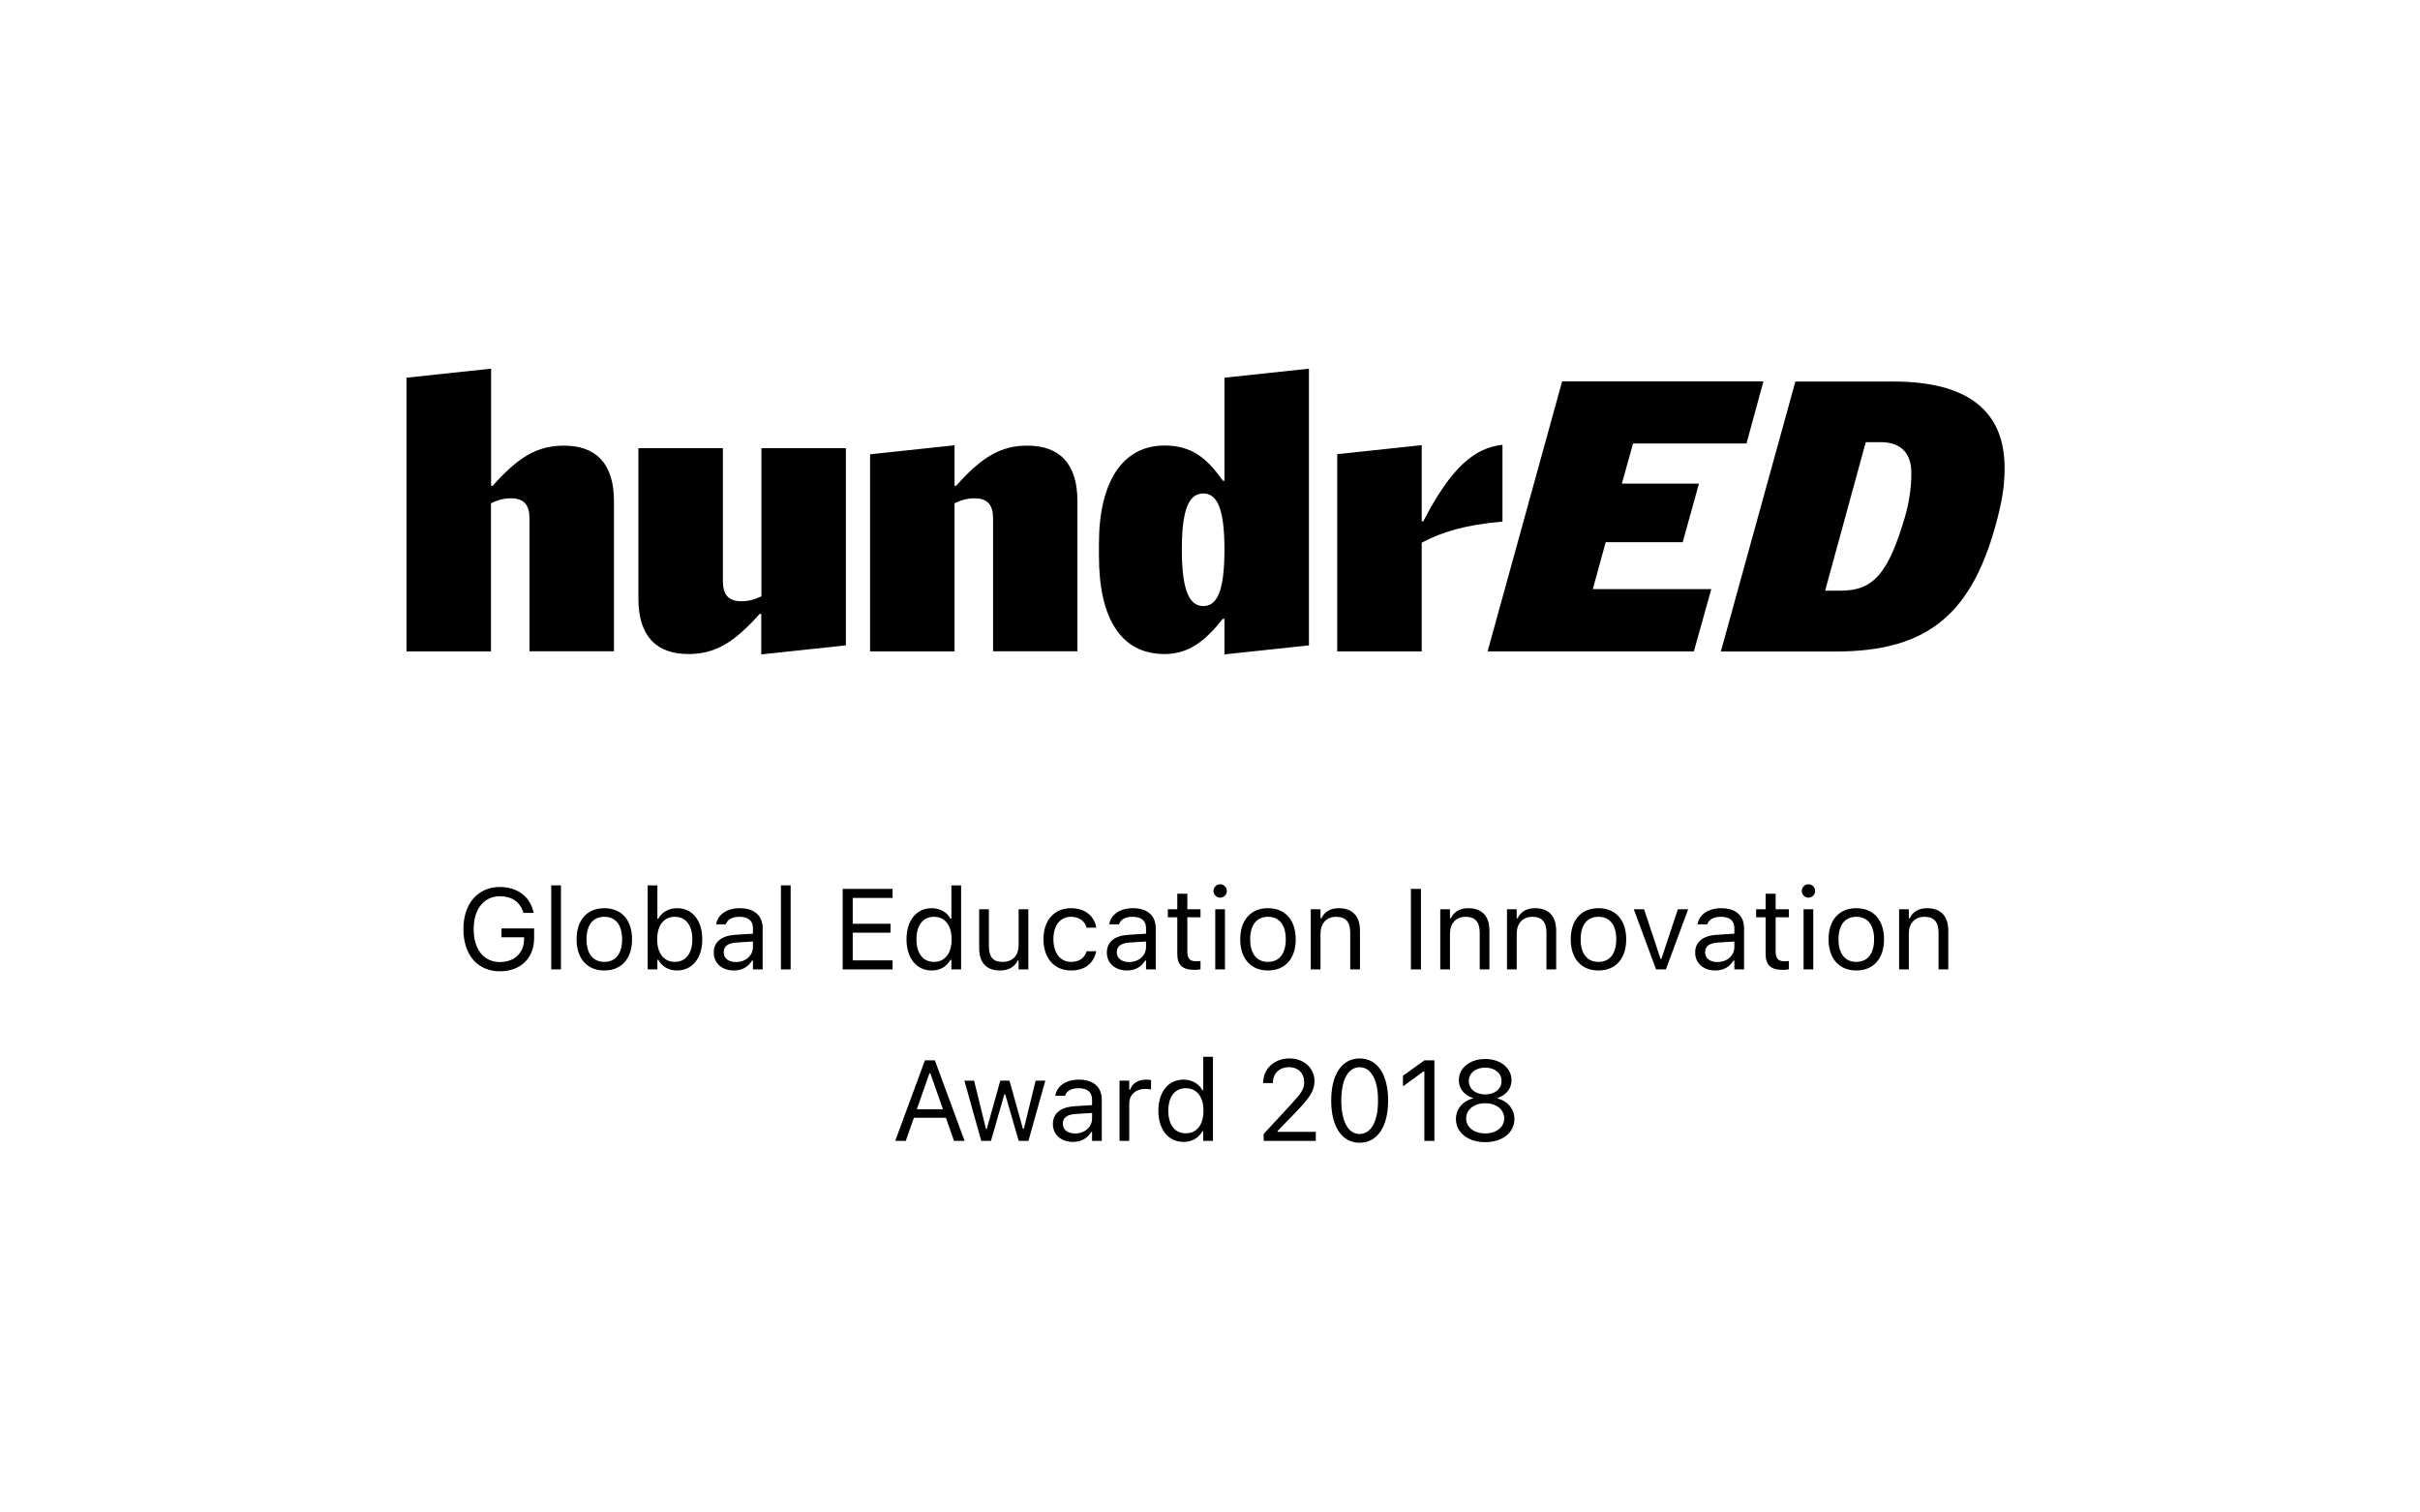 <svg width="256" height="160" viewBox="0 0 256 160" fill="none" xmlns="http://www.w3.org/2000/svg">
<path d="M202.19 50.233C202.19 51.505 201.965 53.134 201.53 54.635C199.773 60.627 198.199 62.484 194.743 62.484H193.071L197.371 46.773H198.944C201.178 46.773 202.19 48.045 202.19 49.991V50.233ZM212.054 49.635V49.483C212.054 43.338 207.979 40.361 200.307 40.361H189.923L182.04 68.921H194.181C204.045 68.921 208.766 64.876 211.352 54.635C211.872 52.574 212.054 51.098 212.054 49.635ZM186.551 40.349H165.249L157.366 68.908H179.188L181.028 62.318H168.494L169.858 57.357H178.007L179.722 51.162H171.572L172.752 46.913H184.752L186.551 40.323V40.349ZM158.939 55.182V47.053C155.961 47.371 153.501 49.47 150.565 55.144H150.396V47.091L141.459 48.045V68.908H150.396V57.408C152.462 56.301 155.047 55.5 158.939 55.182ZM129.529 58.12C129.529 62.649 128.7 64.112 127.295 64.112C125.89 64.112 125.019 62.649 125.019 58.12C125.019 53.592 125.89 52.205 127.295 52.205C128.7 52.205 129.529 53.668 129.529 58.12ZM138.466 68.272V39L129.529 39.954V50.856H129.361C127.689 48.477 126.073 47.129 123.178 47.129C118.836 47.129 116.251 50.856 116.251 57.523V58.795C116.251 65.461 118.612 69.188 123.178 69.188C125.806 69.188 127.52 67.763 129.361 65.461H129.529V69.226L138.466 68.272ZM113.974 68.908V53.006C113.974 48.961 112.007 47.142 108.677 47.142C105.867 47.142 103.857 48.338 101.145 51.391H100.977V47.104L92.04 48.058V68.908H100.977V53.235C101.721 52.879 102.382 52.714 103.084 52.714C104.49 52.714 105.052 53.426 105.052 54.851V68.895H113.989L113.974 68.908ZM89.483 68.272V47.409H80.546V63.082C79.801 63.438 79.141 63.603 78.438 63.603C77.033 63.603 76.471 62.891 76.471 61.466V47.409H67.534V63.324C67.534 67.369 69.501 69.188 72.831 69.188C75.642 69.188 77.651 67.992 80.363 64.939H80.532V69.226L89.468 68.272H89.483ZM64.948 68.908V53.006C64.948 48.961 62.981 47.142 59.651 47.142C56.841 47.142 54.831 48.338 52.12 51.391H51.951V39L43 39.954V68.908H51.937V53.235C52.681 52.879 53.342 52.714 54.044 52.714C55.45 52.714 56.012 53.426 56.012 54.851V68.895H64.948V68.908Z" fill="black"/>
<path d="M52.883 102.751C50.527 102.751 49.022 101.016 49.022 98.294V98.282C49.022 95.596 50.551 93.831 52.883 93.831C54.772 93.831 56.1 94.894 56.437 96.511L56.448 96.57H55.374L55.356 96.511C55.008 95.413 54.152 94.811 52.883 94.811C51.194 94.811 50.108 96.169 50.108 98.282V98.294C50.108 100.437 51.176 101.771 52.889 101.771C54.412 101.771 55.439 100.797 55.439 99.357V99.15H53.048V98.217H56.502V99.256C56.502 101.358 55.061 102.751 52.883 102.751Z" fill="black"/>
<path d="M58.314 102.551V93.66H59.341V102.551H58.314Z" fill="black"/>
<path d="M63.928 102.663C62.116 102.663 60.994 101.411 60.994 99.374V99.363C60.994 97.32 62.116 96.074 63.928 96.074C65.741 96.074 66.862 97.32 66.862 99.363V99.374C66.862 101.411 65.741 102.663 63.928 102.663ZM63.928 101.754C65.132 101.754 65.811 100.874 65.811 99.374V99.363C65.811 97.857 65.132 96.984 63.928 96.984C62.724 96.984 62.045 97.857 62.045 99.363V99.374C62.045 100.874 62.724 101.754 63.928 101.754Z" fill="black"/>
<path d="M71.621 102.663C70.735 102.663 70.027 102.244 69.637 101.535H69.543V102.551H68.515V93.66H69.543V97.19H69.637C69.985 96.511 70.747 96.074 71.621 96.074C73.238 96.074 74.289 97.367 74.289 99.363V99.374C74.289 101.358 73.232 102.663 71.621 102.663ZM71.384 101.754C72.547 101.754 73.238 100.856 73.238 99.374V99.363C73.238 97.881 72.547 96.984 71.384 96.984C70.227 96.984 69.519 97.893 69.519 99.363V99.374C69.519 100.845 70.227 101.754 71.384 101.754Z" fill="black"/>
<path d="M77.63 102.663C76.42 102.663 75.505 101.931 75.505 100.774V100.762C75.505 99.628 76.343 98.973 77.825 98.885L79.649 98.772V98.194C79.649 97.409 79.171 96.984 78.221 96.984C77.459 96.984 76.957 97.267 76.792 97.763L76.786 97.781H75.759L75.765 97.745C75.93 96.747 76.898 96.074 78.256 96.074C79.809 96.074 80.677 96.871 80.677 98.194V102.551H79.649V101.612H79.555C79.153 102.291 78.486 102.663 77.63 102.663ZM76.556 100.75C76.556 101.394 77.105 101.771 77.843 101.771C78.888 101.771 79.649 101.087 79.649 100.177V99.599L77.949 99.705C76.981 99.764 76.556 100.107 76.556 100.738V100.75Z" fill="black"/>
<path d="M82.613 102.551V93.66H83.64V102.551H82.613Z" fill="black"/>
<path d="M89.142 102.551V94.032H94.42V94.988H90.205V97.722H94.202V98.666H90.205V101.594H94.42V102.551H89.142Z" fill="black"/>
<path d="M98.564 102.663C96.953 102.663 95.896 101.358 95.896 99.374V99.363C95.896 97.367 96.947 96.074 98.564 96.074C99.438 96.074 100.2 96.511 100.548 97.19H100.642V93.66H101.67V102.551H100.642V101.535H100.548C100.158 102.244 99.45 102.663 98.564 102.663ZM98.801 101.754C99.958 101.754 100.666 100.845 100.666 99.374V99.363C100.666 97.893 99.958 96.984 98.801 96.984C97.638 96.984 96.947 97.881 96.947 99.363V99.374C96.947 100.856 97.638 101.754 98.801 101.754Z" fill="black"/>
<path d="M105.773 102.663C104.326 102.663 103.582 101.813 103.582 100.307V96.187H104.61V100.059C104.61 101.205 105.023 101.754 106.038 101.754C107.16 101.754 107.756 101.069 107.756 99.953V96.187H108.784V102.551H107.756V101.6H107.662C107.349 102.279 106.705 102.663 105.773 102.663Z" fill="black"/>
<path d="M113.306 102.663C111.523 102.663 110.383 101.37 110.383 99.351V99.339C110.383 97.361 111.517 96.074 113.3 96.074C114.846 96.074 115.773 96.966 115.962 98.099L115.968 98.135H114.947L114.941 98.117C114.782 97.491 114.215 96.984 113.3 96.984C112.154 96.984 111.434 97.904 111.434 99.339V99.351C111.434 100.815 112.166 101.754 113.3 101.754C114.156 101.754 114.699 101.376 114.935 100.667L114.947 100.632L115.962 100.626L115.95 100.691C115.691 101.842 114.835 102.663 113.306 102.663Z" fill="black"/>
<path d="M119.215 102.663C118.005 102.663 117.09 101.931 117.09 100.774V100.762C117.09 99.628 117.928 98.973 119.41 98.885L121.234 98.772V98.194C121.234 97.409 120.756 96.984 119.805 96.984C119.044 96.984 118.542 97.267 118.377 97.763L118.371 97.781H117.344L117.35 97.745C117.515 96.747 118.483 96.074 119.841 96.074C121.394 96.074 122.261 96.871 122.261 98.194V102.551H121.234V101.612H121.14C120.738 102.291 120.071 102.663 119.215 102.663ZM118.141 100.75C118.141 101.394 118.69 101.771 119.428 101.771C120.473 101.771 121.234 101.087 121.234 100.177V99.599L119.534 99.705C118.566 99.764 118.141 100.107 118.141 100.738V100.75Z" fill="black"/>
<path d="M126.4 102.598C125.089 102.598 124.54 102.114 124.54 100.898V97.037H123.537V96.187H124.54V94.54H125.603V96.187H126.996V97.037H125.603V100.638C125.603 101.388 125.863 101.689 126.524 101.689C126.707 101.689 126.807 101.683 126.996 101.665V102.539C126.795 102.574 126.6 102.598 126.4 102.598Z" fill="black"/>
<path d="M129.074 94.959C128.684 94.959 128.366 94.64 128.366 94.25C128.366 93.861 128.684 93.542 129.074 93.542C129.464 93.542 129.783 93.861 129.783 94.25C129.783 94.64 129.464 94.959 129.074 94.959ZM128.555 102.551V96.187H129.582V102.551H128.555Z" fill="black"/>
<path d="M134.133 102.663C132.321 102.663 131.199 101.411 131.199 99.374V99.363C131.199 97.32 132.321 96.074 134.133 96.074C135.946 96.074 137.068 97.32 137.068 99.363V99.374C137.068 101.411 135.946 102.663 134.133 102.663ZM134.133 101.754C135.338 101.754 136.017 100.874 136.017 99.374V99.363C136.017 97.857 135.338 96.984 134.133 96.984C132.929 96.984 132.25 97.857 132.25 99.363V99.374C132.25 100.874 132.929 101.754 134.133 101.754Z" fill="black"/>
<path d="M138.661 102.551V96.187H139.689V97.143H139.783C140.102 96.47 140.698 96.074 141.637 96.074C143.066 96.074 143.863 96.919 143.863 98.43V102.551H142.835V98.678C142.835 97.533 142.363 96.984 141.348 96.984C140.332 96.984 139.689 97.668 139.689 98.784V102.551H138.661Z" fill="black"/>
<path d="M149.253 102.551V94.032H150.315V102.551H149.253Z" fill="black"/>
<path d="M152.358 102.551V96.187H153.385V97.143H153.479C153.798 96.47 154.395 96.074 155.333 96.074C156.762 96.074 157.559 96.919 157.559 98.43V102.551H156.532V98.678C156.532 97.533 156.059 96.984 155.044 96.984C154.029 96.984 153.385 97.668 153.385 98.784V102.551H152.358Z" fill="black"/>
<path d="M159.418 102.551V96.187H160.446V97.143H160.54C160.859 96.47 161.455 96.074 162.394 96.074C163.823 96.074 164.62 96.919 164.62 98.43V102.551H163.592V98.678C163.592 97.533 163.12 96.984 162.105 96.984C161.089 96.984 160.446 97.668 160.446 98.784V102.551H159.418Z" fill="black"/>
<path d="M169.094 102.663C167.282 102.663 166.16 101.411 166.16 99.374V99.363C166.16 97.32 167.282 96.074 169.094 96.074C170.907 96.074 172.028 97.32 172.028 99.363V99.374C172.028 101.411 170.907 102.663 169.094 102.663ZM169.094 101.754C170.299 101.754 170.978 100.874 170.978 99.374V99.363C170.978 97.857 170.299 96.984 169.094 96.984C167.89 96.984 167.211 97.857 167.211 99.363V99.374C167.211 100.874 167.89 101.754 169.094 101.754Z" fill="black"/>
<path d="M175.187 102.551L172.831 96.187H173.918L175.659 101.429H175.754L177.495 96.187H178.581L176.226 102.551H175.187Z" fill="black"/>
<path d="M181.451 102.663C180.24 102.663 179.325 101.931 179.325 100.774V100.762C179.325 99.628 180.164 98.973 181.645 98.885L183.47 98.772V98.194C183.47 97.409 182.991 96.984 182.041 96.984C181.279 96.984 180.778 97.267 180.612 97.763L180.606 97.781H179.579L179.585 97.745C179.75 96.747 180.719 96.074 182.076 96.074C183.629 96.074 184.497 96.871 184.497 98.194V102.551H183.47V101.612H183.375C182.974 102.291 182.307 102.663 181.451 102.663ZM180.376 100.75C180.376 101.394 180.925 101.771 181.663 101.771C182.708 101.771 183.47 101.087 183.47 100.177V99.599L181.769 99.705C180.801 99.764 180.376 100.107 180.376 100.738V100.75Z" fill="black"/>
<path d="M188.635 102.598C187.325 102.598 186.776 102.114 186.776 100.898V97.037H185.772V96.187H186.776V94.54H187.838V96.187H189.232V97.037H187.838V100.638C187.838 101.388 188.098 101.689 188.759 101.689C188.942 101.689 189.043 101.683 189.232 101.665V102.539C189.031 102.574 188.836 102.598 188.635 102.598Z" fill="black"/>
<path d="M191.31 94.959C190.92 94.959 190.601 94.64 190.601 94.25C190.601 93.861 190.92 93.542 191.31 93.542C191.699 93.542 192.018 93.861 192.018 94.25C192.018 94.64 191.699 94.959 191.31 94.959ZM190.79 102.551V96.187H191.817V102.551H190.79Z" fill="black"/>
<path d="M196.369 102.663C194.557 102.663 193.435 101.411 193.435 99.374V99.363C193.435 97.32 194.557 96.074 196.369 96.074C198.181 96.074 199.303 97.32 199.303 99.363V99.374C199.303 101.411 198.181 102.663 196.369 102.663ZM196.369 101.754C197.573 101.754 198.252 100.874 198.252 99.374V99.363C198.252 97.857 197.573 96.984 196.369 96.984C195.165 96.984 194.486 97.857 194.486 99.363V99.374C194.486 100.874 195.165 101.754 196.369 101.754Z" fill="black"/>
<path d="M200.897 102.551V96.187H201.924V97.143H202.019C202.337 96.47 202.934 96.074 203.872 96.074C205.301 96.074 206.098 96.919 206.098 98.43V102.551H205.071V98.678C205.071 97.533 204.599 96.984 203.583 96.984C202.568 96.984 201.924 97.668 201.924 98.784V102.551H200.897Z" fill="black"/>
<path d="M94.704 120.686L97.844 112.168H98.895L102.036 120.686H100.92L100.064 118.248H96.675L95.819 120.686H94.704ZM98.322 113.543L96.988 117.345H99.751L98.417 113.543H98.322Z" fill="black"/>
<path d="M103.801 120.686L102.018 114.322H103.045L104.297 119.411H104.391L105.814 114.322H106.788L108.211 119.411H108.305L109.557 114.322H110.578L108.795 120.686H107.762L106.339 115.763H106.245L104.828 120.686H103.801Z" fill="black"/>
<path d="M113.506 120.799C112.296 120.799 111.381 120.067 111.381 118.909V118.898C111.381 117.764 112.219 117.109 113.701 117.02L115.525 116.908V116.33C115.525 115.544 115.047 115.119 114.097 115.119C113.335 115.119 112.833 115.403 112.668 115.899L112.662 115.916H111.635L111.641 115.881C111.806 114.883 112.774 114.21 114.132 114.21C115.685 114.21 116.553 115.007 116.553 116.33V120.686H115.525V119.748H115.431C115.029 120.427 114.362 120.799 113.506 120.799ZM112.432 118.886C112.432 119.529 112.981 119.907 113.719 119.907C114.764 119.907 115.525 119.222 115.525 118.313V117.735L113.825 117.841C112.857 117.9 112.432 118.242 112.432 118.874V118.886Z" fill="black"/>
<path d="M118.43 120.686V114.322H119.457V115.267H119.552C119.794 114.6 120.39 114.21 121.252 114.21C121.447 114.21 121.665 114.234 121.765 114.252V115.249C121.553 115.214 121.358 115.19 121.134 115.19C120.154 115.19 119.457 115.81 119.457 116.743V120.686H118.43Z" fill="black"/>
<path d="M125.207 120.799C123.596 120.799 122.539 119.494 122.539 117.51V117.498C122.539 115.503 123.59 114.21 125.207 114.21C126.081 114.21 126.843 114.647 127.191 115.326H127.285V111.796H128.313V120.686H127.285V119.671H127.191C126.801 120.379 126.093 120.799 125.207 120.799ZM125.443 119.889C126.601 119.889 127.309 118.98 127.309 117.51V117.498C127.309 116.028 126.601 115.119 125.443 115.119C124.28 115.119 123.59 116.017 123.59 117.498V117.51C123.59 118.992 124.28 119.889 125.443 119.889Z" fill="black"/>
<path d="M133.679 120.686V119.954L136.56 116.837C137.646 115.662 137.965 115.22 137.965 114.476V114.464C137.965 113.567 137.357 112.894 136.353 112.894C135.332 112.894 134.653 113.561 134.653 114.564L134.647 114.576L133.632 114.57L133.62 114.564C133.626 113.053 134.795 111.967 136.424 111.967C137.912 111.967 139.051 112.976 139.051 114.352V114.364C139.051 115.338 138.632 116.046 137.091 117.634L135.155 119.636V119.73H139.193V120.686H133.679Z" fill="black"/>
<path d="M143.827 120.887C141.944 120.887 140.822 119.169 140.822 116.43V116.418C140.822 113.679 141.944 111.967 143.827 111.967C145.71 111.967 146.844 113.679 146.844 116.418V116.43C146.844 119.169 145.71 120.887 143.827 120.887ZM143.827 119.96C145.049 119.96 145.775 118.602 145.775 116.43V116.418C145.775 114.246 145.049 112.9 143.827 112.9C142.605 112.9 141.891 114.246 141.891 116.418V116.43C141.891 118.602 142.605 119.96 143.827 119.96Z" fill="black"/>
<path d="M150.675 120.686V113.348H150.581L148.414 114.919V113.797L150.681 112.168H151.738V120.686H150.675Z" fill="black"/>
<path d="M157.11 120.828C155.304 120.828 154.017 119.813 154.017 118.384V118.372C154.017 117.321 154.755 116.448 155.847 116.194V116.17C154.914 115.881 154.324 115.172 154.324 114.275V114.263C154.324 112.976 155.498 112.026 157.11 112.026C158.722 112.026 159.897 112.976 159.897 114.263V114.275C159.897 115.172 159.306 115.881 158.374 116.17V116.194C159.466 116.448 160.204 117.321 160.204 118.372V118.384C160.204 119.813 158.917 120.828 157.11 120.828ZM157.11 115.775C158.137 115.775 158.84 115.19 158.84 114.364V114.352C158.84 113.525 158.137 112.941 157.11 112.941C156.083 112.941 155.38 113.525 155.38 114.352V114.364C155.38 115.19 156.083 115.775 157.11 115.775ZM157.11 119.901C158.285 119.901 159.123 119.24 159.123 118.319V118.307C159.123 117.375 158.291 116.707 157.11 116.707C155.929 116.707 155.097 117.375 155.097 118.307V118.319C155.097 119.24 155.935 119.901 157.11 119.901Z" fill="black"/>
</svg>
